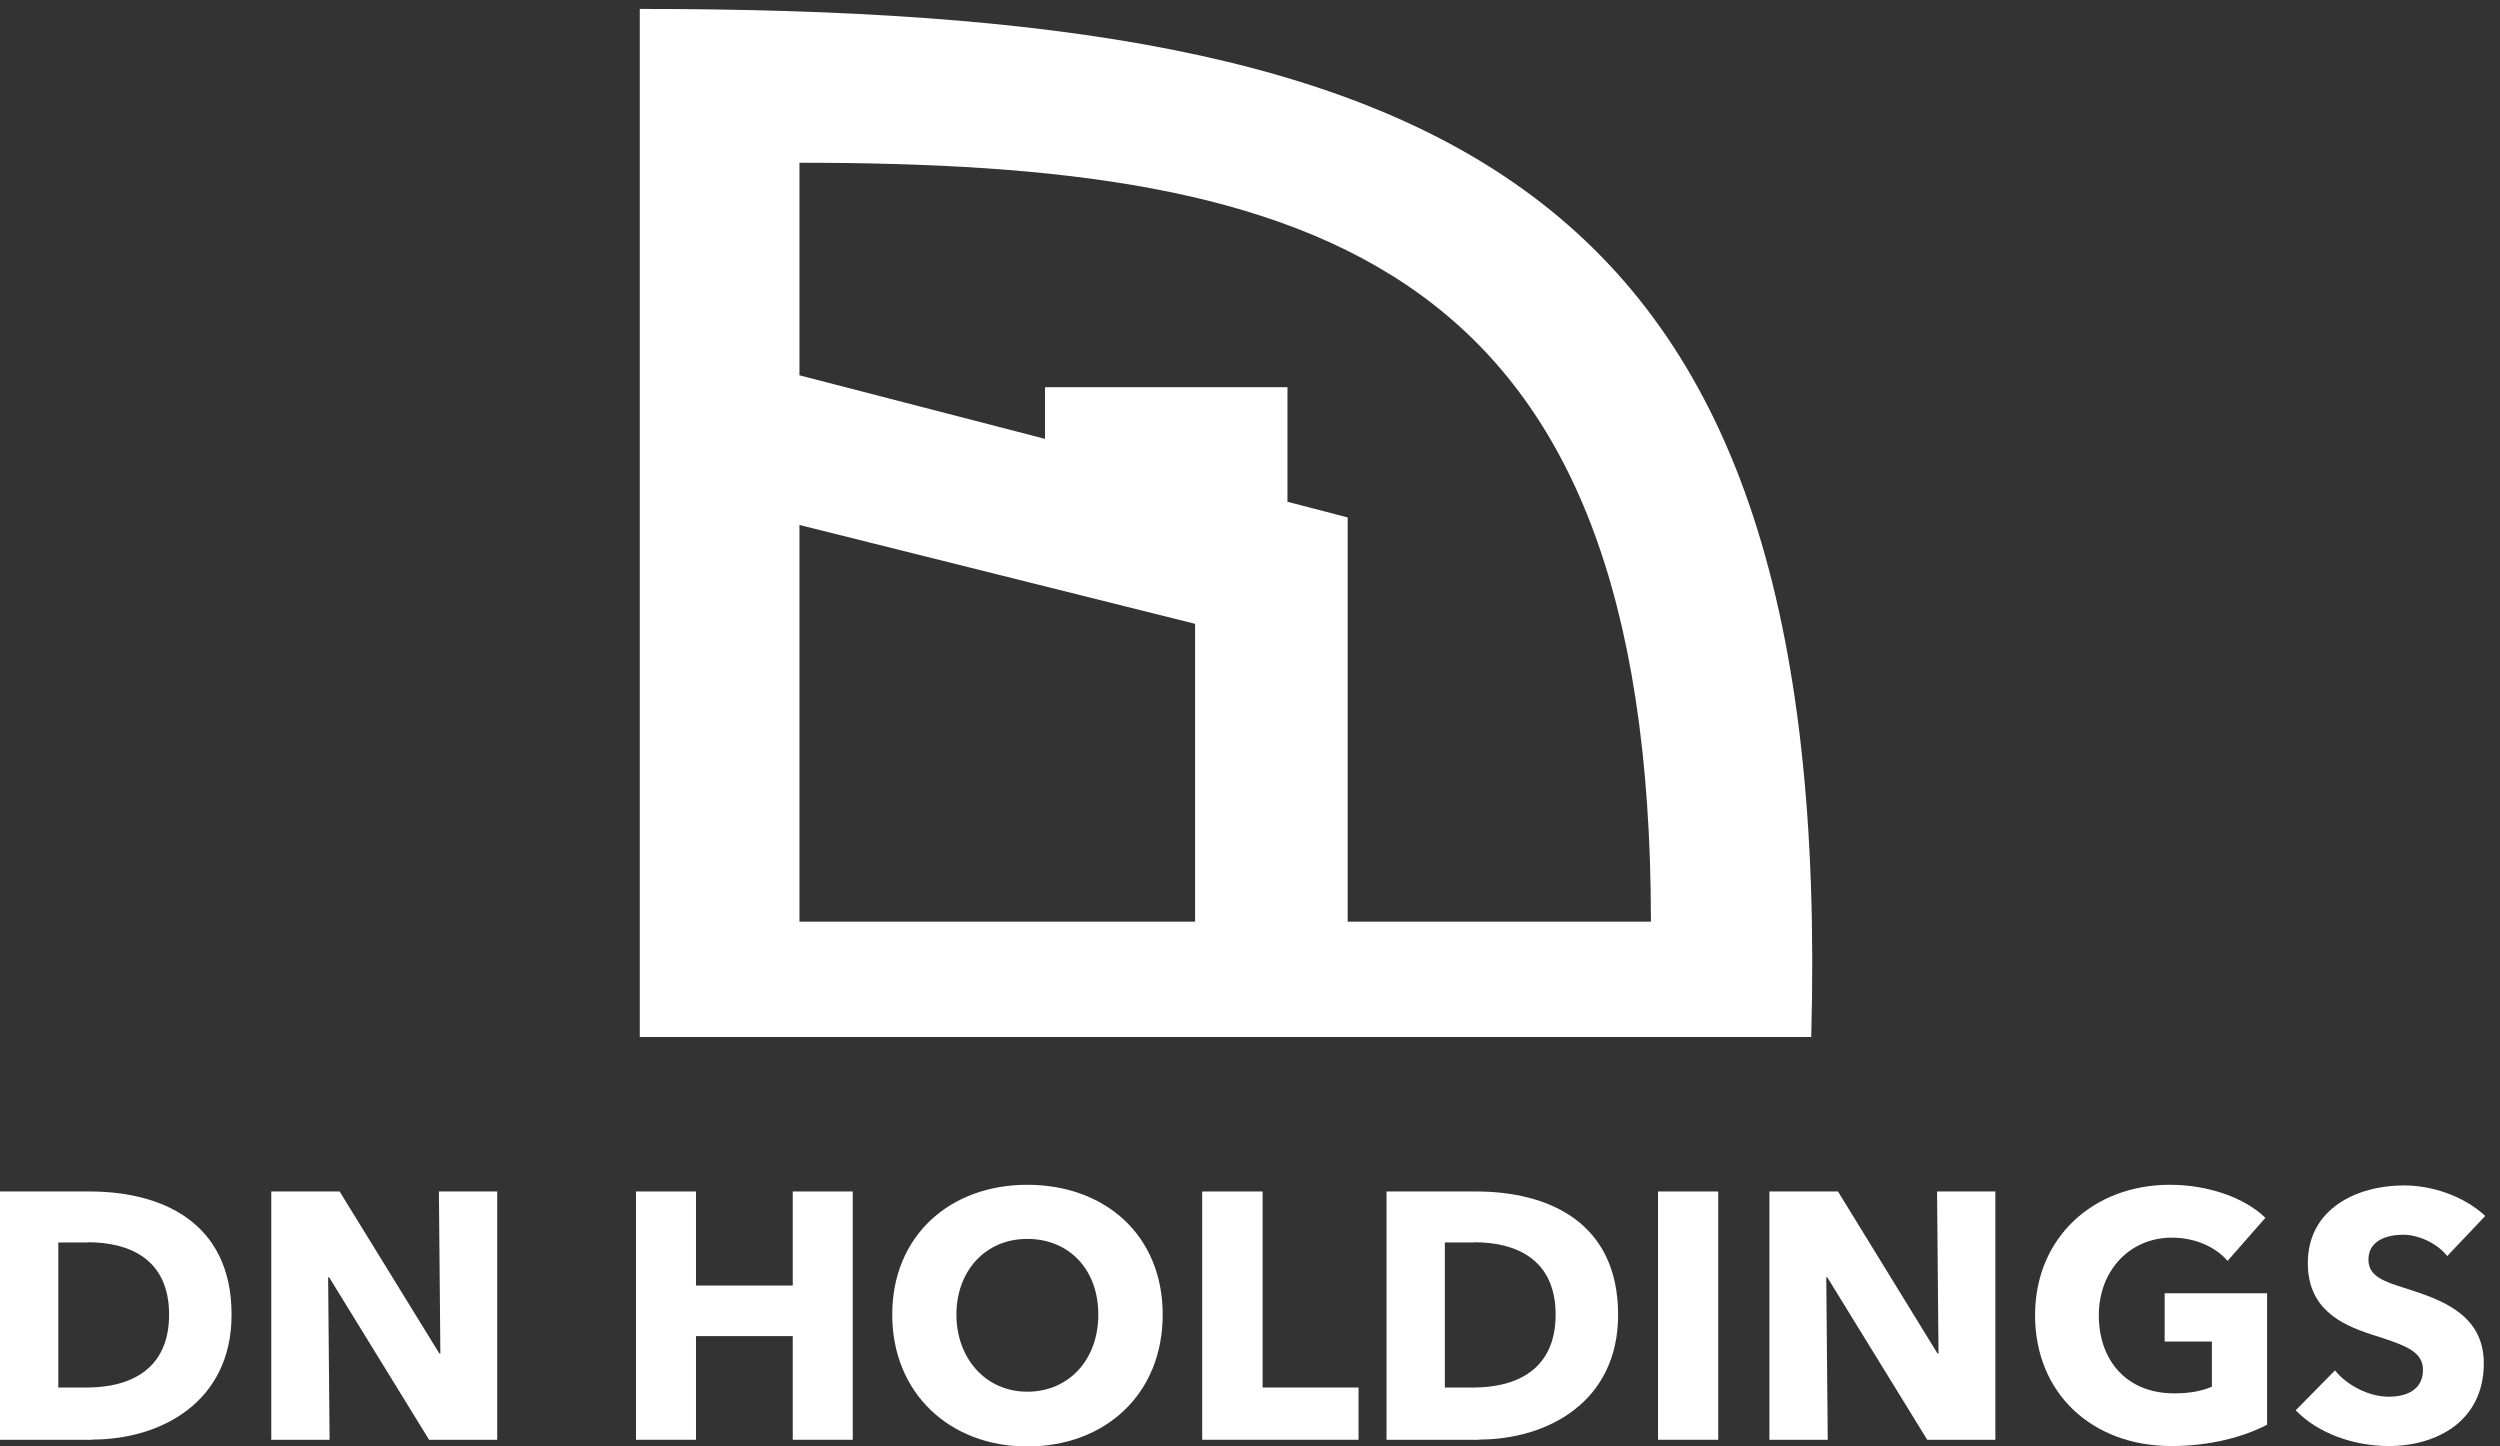 <svg width="140" height="81" viewBox="0 0 140 81" fill="none" xmlns="http://www.w3.org/2000/svg">
<rect x="0" y="0" width="140" height="81" fill="#333333" stroke="none"/>
<g clip-path="url(#clip0_154_517)">
<path d="M5.185 80.627H0V66.723H5.021C8.965 66.723 12.968 68.373 12.968 73.628C12.968 78.52 9.001 80.616 5.173 80.616M4.939 69.579H3.265V77.701H4.857C7.257 77.701 9.469 76.718 9.469 73.617C9.469 70.515 7.257 69.567 4.927 69.567" fill="white"/>
<path d="M24.029 80.627L18.434 71.533H18.375L18.457 80.627H15.192V66.723H19.019L24.602 75.793H24.661L24.579 66.723H27.844V80.627H24.029Z" fill="white"/>
<path d="M44.394 80.627V74.822H38.975V80.627H35.616V66.723H38.975V71.99H44.394V66.723H47.754V80.627H44.394Z" fill="white"/>
<path d="M57.526 81.002C53.184 81.002 49.965 78.017 49.965 73.617C49.965 69.216 53.184 66.348 57.526 66.348C61.868 66.348 65.111 69.157 65.111 73.617C65.111 78.076 61.892 81.002 57.526 81.002ZM57.526 69.379C55.174 69.379 53.559 71.182 53.559 73.617C53.559 76.051 55.185 77.935 57.526 77.935C59.867 77.935 61.506 76.133 61.506 73.617C61.506 71.1 59.879 69.379 57.526 69.379Z" fill="white"/>
<path d="M67.323 80.627V66.723H70.705V77.701H76.078V80.627H67.323Z" fill="white"/>
<path d="M82.831 80.627H77.646V66.723H82.667C86.611 66.723 90.614 68.373 90.614 73.628C90.614 78.52 86.647 80.616 82.819 80.616M82.585 69.579H80.912V77.701H82.503C84.903 77.701 87.115 76.718 87.115 73.617C87.115 70.515 84.891 69.567 82.573 69.567" fill="white"/>
<path d="M96.22 66.723H92.85V80.627H96.22V66.723Z" fill="white"/>
<path d="M107.925 80.627L102.33 71.533H102.271L102.353 80.627H99.088V66.723H102.927L108.498 75.793H108.557L108.475 66.723H111.74V80.627H107.925Z" fill="white"/>
<path d="M121.596 80.978C117.16 80.978 113.964 78.029 113.964 73.652C113.964 69.274 117.265 66.348 121.502 66.348C123.679 66.348 125.704 67.074 126.862 68.197L124.744 70.609C124.1 69.859 122.977 69.309 121.619 69.309C119.266 69.309 117.534 71.159 117.534 73.652C117.534 76.145 119.044 78.029 121.771 78.029C122.555 78.029 123.281 77.912 123.866 77.654V75.126H121.221V72.423H126.956V79.785C125.598 80.487 123.737 80.978 121.596 80.978Z" fill="white"/>
<path d="M137.045 70.339C136.472 69.614 135.43 69.145 134.576 69.145C133.721 69.145 132.633 69.438 132.633 70.538C132.633 71.463 133.452 71.755 134.775 72.165C136.659 72.774 139.093 73.581 139.093 76.344C139.093 79.539 136.518 80.978 133.768 80.978C131.79 80.978 129.789 80.253 128.56 78.977L130.76 76.742C131.427 77.584 132.668 78.216 133.768 78.216C134.786 78.216 135.687 77.818 135.687 76.706C135.687 75.641 134.622 75.314 132.797 74.728C131.029 74.155 129.238 73.254 129.238 70.737C129.238 67.659 132.024 66.383 134.622 66.383C136.191 66.383 137.958 66.969 139.175 68.092L137.033 70.351L137.045 70.339Z" fill="white"/>
<path d="M35.827 0.5V58.073H101.429C102.74 10.273 81.672 0.5 35.827 0.5ZM44.769 29.398L66.925 34.934V51.612H44.769V29.398ZM75.469 51.612V28.976L72.098 28.099V21.685H58.521V24.576L44.769 21.017V9.114C73.877 9.114 92.452 14.615 92.452 51.612H75.469Z" fill="white"/>
</g>
<defs>
<clipPath id="clip0_154_517">
<rect width="139.187" height="80.502" fill="white" transform="translate(0 0.5)"/>
</clipPath>
</defs>
</svg>
